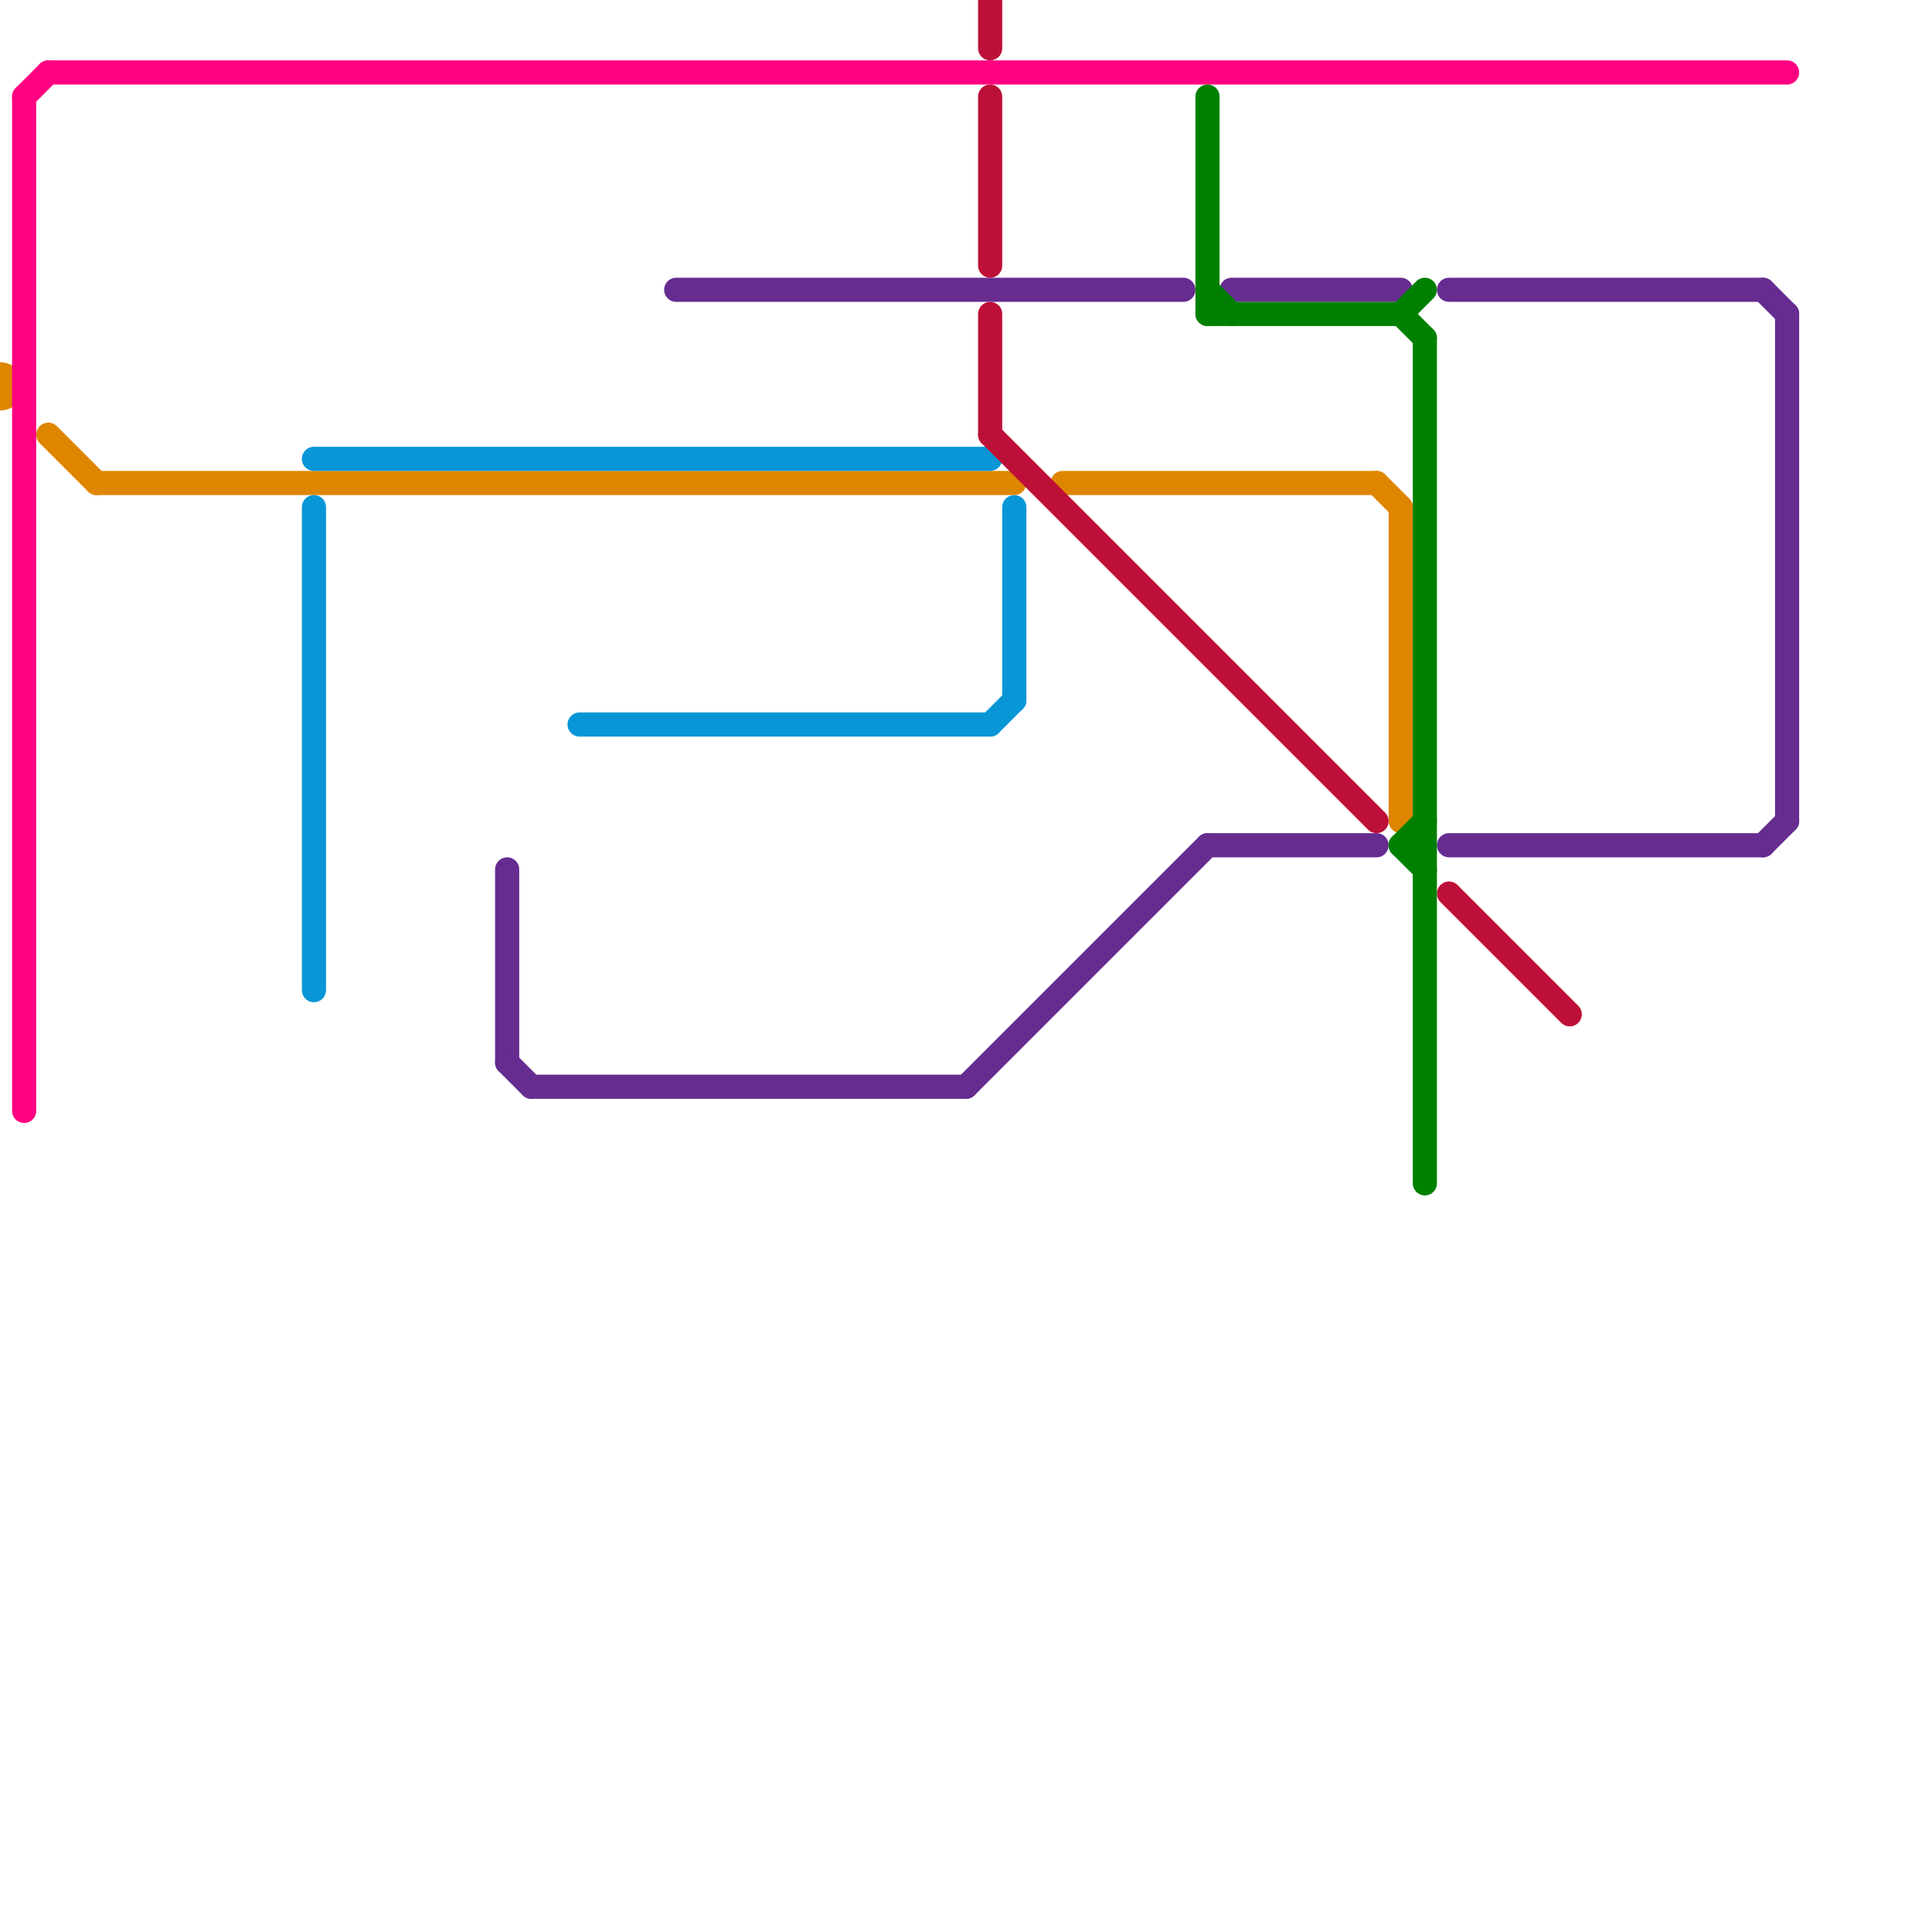 
<svg version="1.1" xmlns="http://www.w3.org/2000/svg" viewBox="0 0 80 80">
<style>text { font: 1px Helvetica; font-weight: 600; white-space: pre; dominant-baseline: central; } line { stroke-width: 1; fill: none; stroke-linecap: round; stroke-linejoin: round; } .c0 { stroke: #df8600 } .c1 { stroke: #ff0080 } .c2 { stroke: #0896d7 } .c3 { stroke: #662c90 } .c4 { stroke: #bd1038 } .c5 { stroke: #008000 }</style><defs><g id="wm-xf"><circle r="1.2" fill="#000"/><circle r="0.9" fill="#fff"/><circle r="0.6" fill="#000"/><circle r="0.3" fill="#fff"/></g><g id="wm"><circle r="0.6" fill="#000"/><circle r="0.3" fill="#fff"/></g></defs><line class="c0" x1="44" y1="20" x2="57" y2="20"/><line class="c0" x1="58" y1="21" x2="58" y2="34"/><line class="c0" x1="4" y1="20" x2="42" y2="20"/><line class="c0" x1="57" y1="20" x2="58" y2="21"/><line class="c0" x1="2" y1="18" x2="4" y2="20"/><circle cx="0" cy="16" r="1" fill="#df8600" /><line class="c1" x1="2" y1="3" x2="74" y2="3"/><line class="c1" x1="1" y1="4" x2="1" y2="46"/><line class="c1" x1="1" y1="4" x2="2" y2="3"/><line class="c2" x1="41" y1="30" x2="42" y2="29"/><line class="c2" x1="13" y1="19" x2="41" y2="19"/><line class="c2" x1="42" y1="21" x2="42" y2="29"/><line class="c2" x1="24" y1="30" x2="41" y2="30"/><line class="c2" x1="13" y1="21" x2="13" y2="41"/><line class="c3" x1="40" y1="45" x2="50" y2="35"/><line class="c3" x1="22" y1="45" x2="40" y2="45"/><line class="c3" x1="21" y1="36" x2="21" y2="44"/><line class="c3" x1="21" y1="44" x2="22" y2="45"/><line class="c3" x1="73" y1="12" x2="74" y2="13"/><line class="c3" x1="60" y1="12" x2="73" y2="12"/><line class="c3" x1="73" y1="35" x2="74" y2="34"/><line class="c3" x1="51" y1="12" x2="58" y2="12"/><line class="c3" x1="60" y1="35" x2="73" y2="35"/><line class="c3" x1="74" y1="13" x2="74" y2="34"/><line class="c3" x1="50" y1="35" x2="57" y2="35"/><line class="c3" x1="28" y1="12" x2="49" y2="12"/><line class="c4" x1="41" y1="0" x2="41" y2="2"/><line class="c4" x1="41" y1="13" x2="41" y2="18"/><line class="c4" x1="41" y1="4" x2="41" y2="11"/><line class="c4" x1="41" y1="18" x2="57" y2="34"/><line class="c4" x1="60" y1="37" x2="65" y2="42"/><line class="c5" x1="58" y1="35" x2="59" y2="35"/><line class="c5" x1="58" y1="13" x2="59" y2="12"/><line class="c5" x1="59" y1="14" x2="59" y2="49"/><line class="c5" x1="50" y1="4" x2="50" y2="13"/><line class="c5" x1="58" y1="35" x2="59" y2="34"/><line class="c5" x1="50" y1="12" x2="51" y2="13"/><line class="c5" x1="58" y1="13" x2="59" y2="14"/><line class="c5" x1="58" y1="35" x2="59" y2="36"/><line class="c5" x1="50" y1="13" x2="58" y2="13"/>
</svg>
